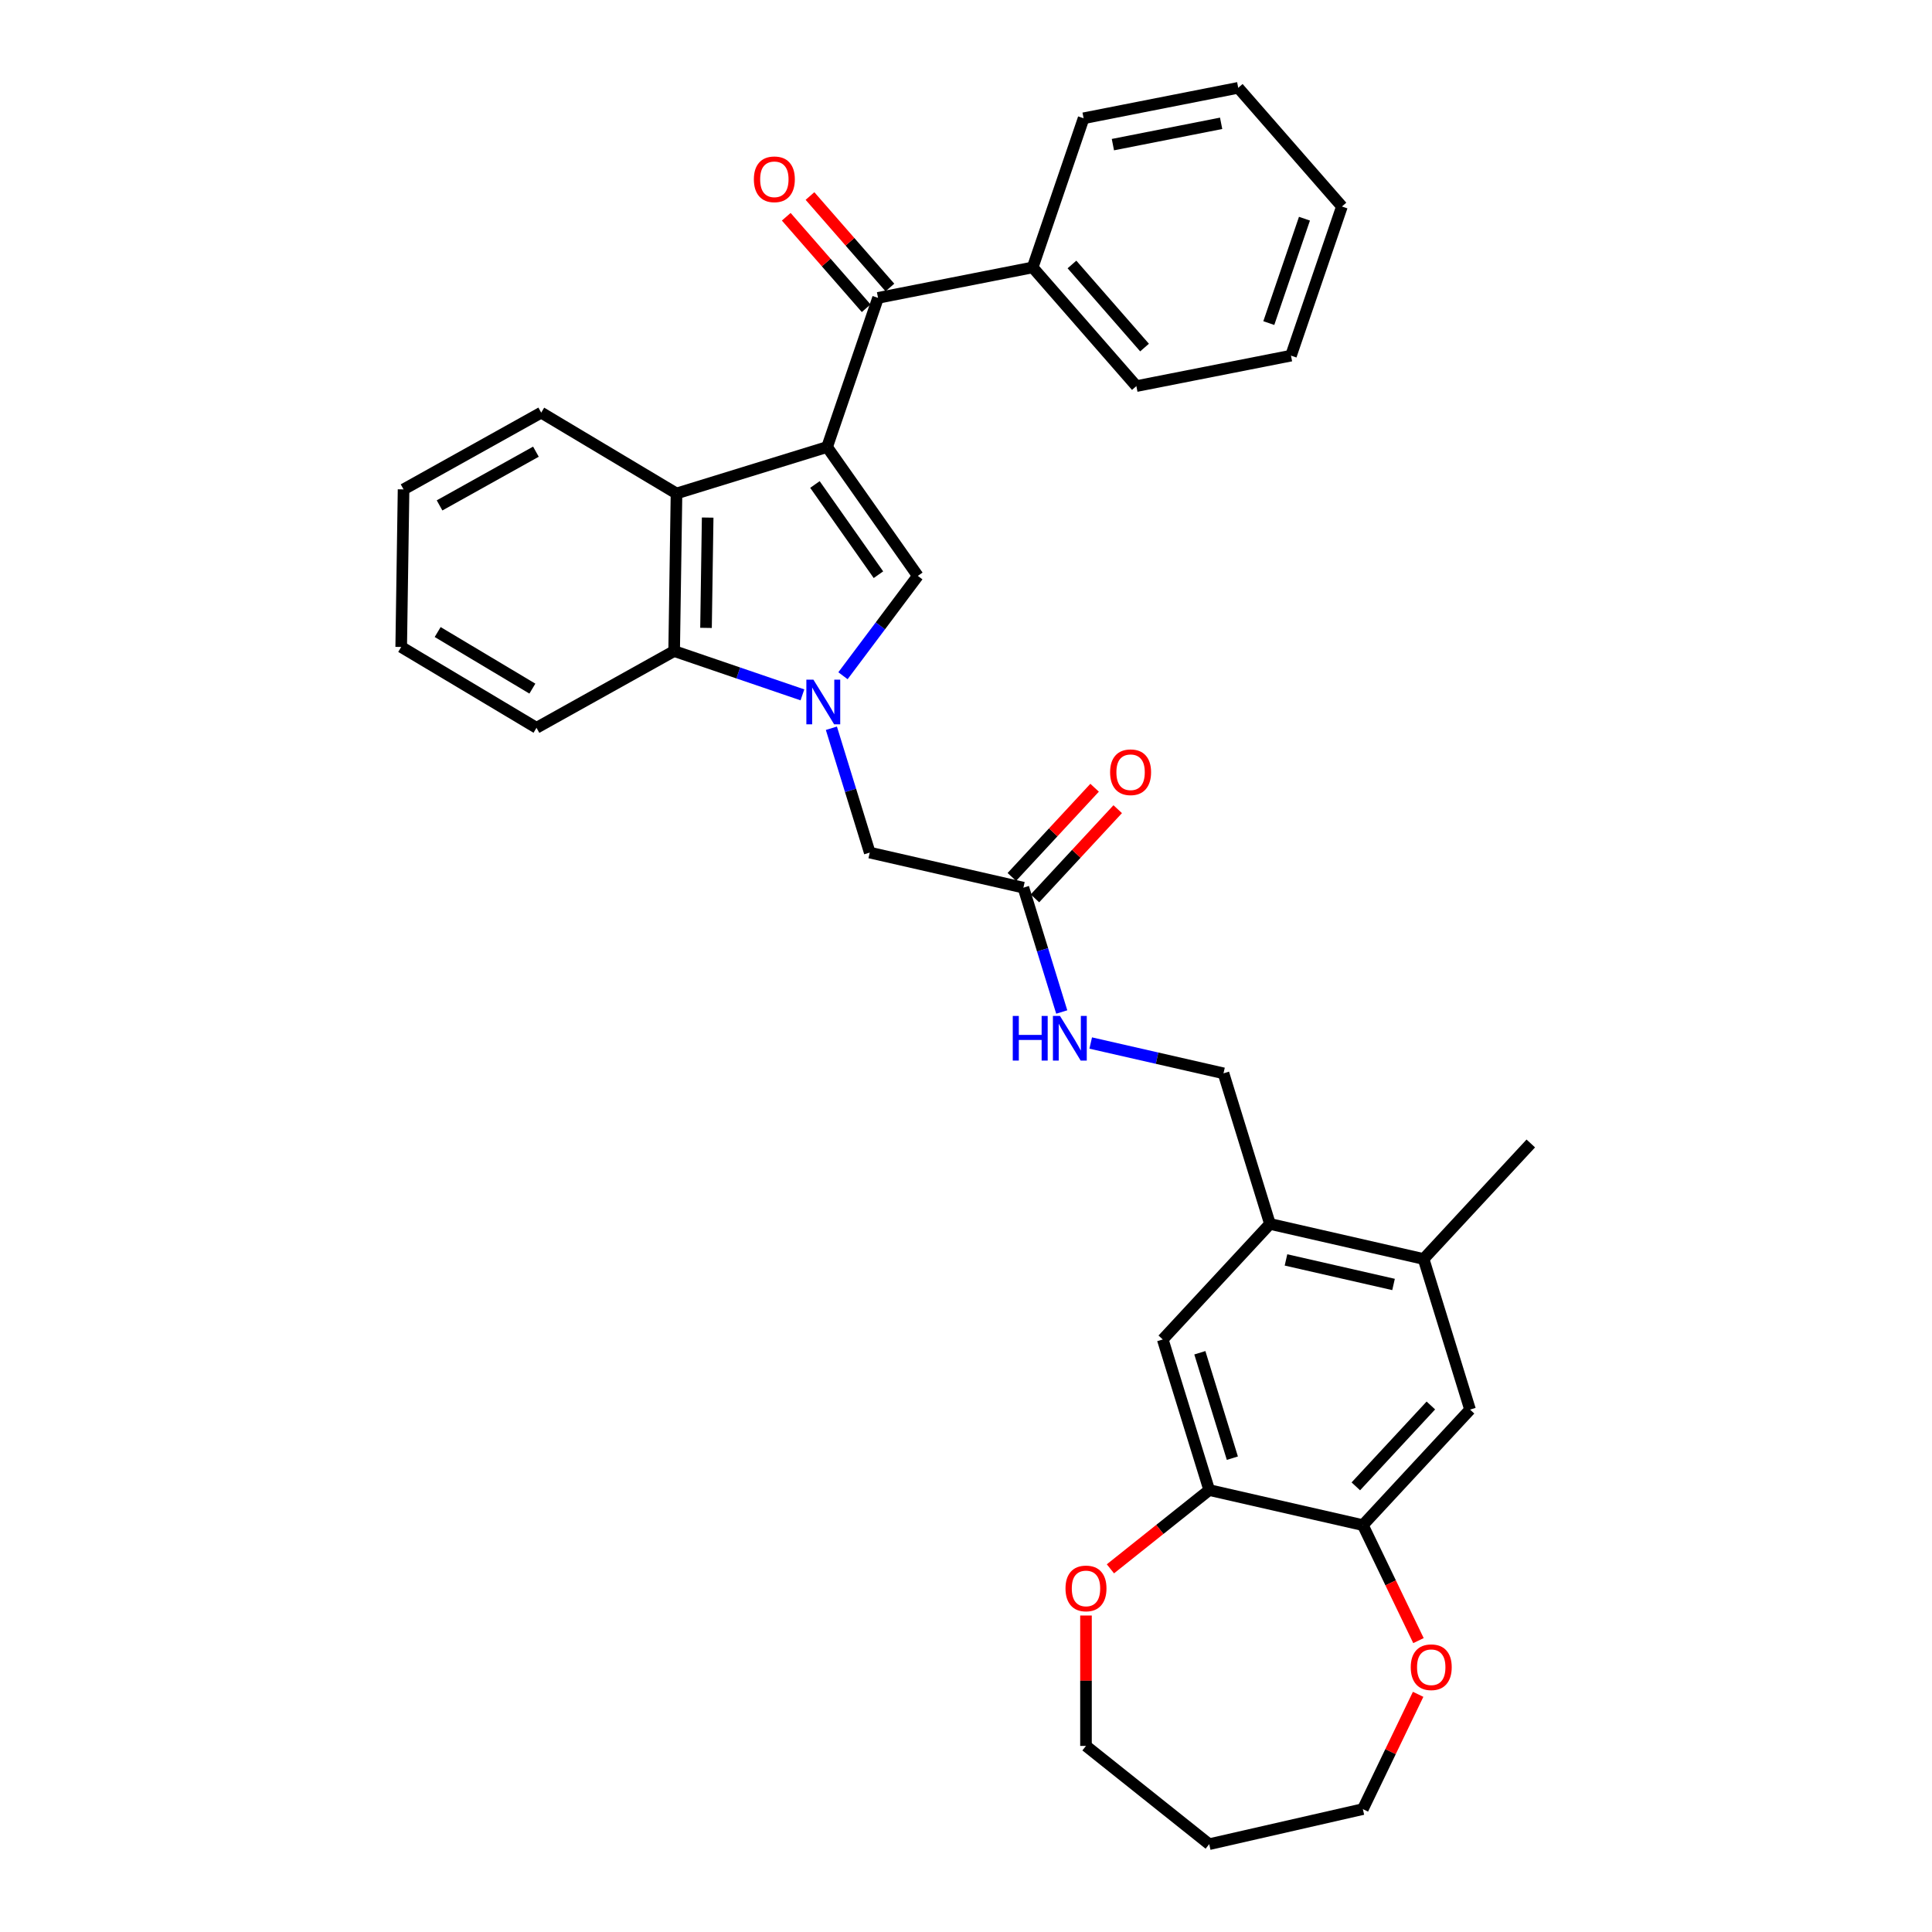 <?xml version='1.0' encoding='iso-8859-1'?>
<svg version='1.1' baseProfile='full'
              xmlns='http://www.w3.org/2000/svg'
                      xmlns:rdkit='http://www.rdkit.org/xml'
                      xmlns:xlink='http://www.w3.org/1999/xlink'
                  xml:space='preserve'
width='1000px' height='1000px' viewBox='0 0 1000 1000'>
<!-- END OF HEADER -->
<rect style='opacity:1.0;fill:#FFFFFF;stroke:none' width='1000' height='1000' x='0' y='0'> </rect>
<path class='bond-1' d='M 428.108,231.375 L 475.063,298.08' style='fill:none;fill-rule:evenodd;stroke:#000000;stroke-width:6px;stroke-linecap:butt;stroke-linejoin:miter;stroke-opacity:1' />
<path class='bond-1' d='M 421.81,250.772 L 454.679,297.465' style='fill:none;fill-rule:evenodd;stroke:#000000;stroke-width:6px;stroke-linecap:butt;stroke-linejoin:miter;stroke-opacity:1' />
<path class='bond-2' d='M 428.108,231.375 L 350.158,255.419' style='fill:none;fill-rule:evenodd;stroke:#000000;stroke-width:6px;stroke-linecap:butt;stroke-linejoin:miter;stroke-opacity:1' />
<path class='bond-3' d='M 428.108,231.375 L 454.473,154.179' style='fill:none;fill-rule:evenodd;stroke:#000000;stroke-width:6px;stroke-linecap:butt;stroke-linejoin:miter;stroke-opacity:1' />
<path class='bond-0' d='M 436.321,349.759 L 455.692,323.92' style='fill:none;fill-rule:evenodd;stroke:#0000FF;stroke-width:6px;stroke-linecap:butt;stroke-linejoin:miter;stroke-opacity:1' />
<path class='bond-0' d='M 455.692,323.92 L 475.063,298.08' style='fill:none;fill-rule:evenodd;stroke:#000000;stroke-width:6px;stroke-linecap:butt;stroke-linejoin:miter;stroke-opacity:1' />
<path class='bond-7' d='M 430.325,376.94 L 440.251,409.12' style='fill:none;fill-rule:evenodd;stroke:#0000FF;stroke-width:6px;stroke-linecap:butt;stroke-linejoin:miter;stroke-opacity:1' />
<path class='bond-7' d='M 440.251,409.12 L 450.178,441.299' style='fill:none;fill-rule:evenodd;stroke:#000000;stroke-width:6px;stroke-linecap:butt;stroke-linejoin:miter;stroke-opacity:1' />
<path class='bond-33' d='M 415.333,359.661 L 382.135,348.323' style='fill:none;fill-rule:evenodd;stroke:#0000FF;stroke-width:6px;stroke-linecap:butt;stroke-linejoin:miter;stroke-opacity:1' />
<path class='bond-33' d='M 382.135,348.323 L 348.938,336.984' style='fill:none;fill-rule:evenodd;stroke:#000000;stroke-width:6px;stroke-linecap:butt;stroke-linejoin:miter;stroke-opacity:1' />
<path class='bond-4' d='M 350.158,255.419 L 348.938,336.984' style='fill:none;fill-rule:evenodd;stroke:#000000;stroke-width:6px;stroke-linecap:butt;stroke-linejoin:miter;stroke-opacity:1' />
<path class='bond-4' d='M 366.288,267.898 L 365.434,324.994' style='fill:none;fill-rule:evenodd;stroke:#000000;stroke-width:6px;stroke-linecap:butt;stroke-linejoin:miter;stroke-opacity:1' />
<path class='bond-20' d='M 350.158,255.419 L 280.131,213.58' style='fill:none;fill-rule:evenodd;stroke:#000000;stroke-width:6px;stroke-linecap:butt;stroke-linejoin:miter;stroke-opacity:1' />
<path class='bond-16' d='M 460.616,148.812 L 439.932,125.137' style='fill:none;fill-rule:evenodd;stroke:#000000;stroke-width:6px;stroke-linecap:butt;stroke-linejoin:miter;stroke-opacity:1' />
<path class='bond-16' d='M 439.932,125.137 L 419.247,101.461' style='fill:none;fill-rule:evenodd;stroke:#FF0000;stroke-width:6px;stroke-linecap:butt;stroke-linejoin:miter;stroke-opacity:1' />
<path class='bond-16' d='M 448.33,159.547 L 427.645,135.871' style='fill:none;fill-rule:evenodd;stroke:#000000;stroke-width:6px;stroke-linecap:butt;stroke-linejoin:miter;stroke-opacity:1' />
<path class='bond-16' d='M 427.645,135.871 L 406.961,112.195' style='fill:none;fill-rule:evenodd;stroke:#FF0000;stroke-width:6px;stroke-linecap:butt;stroke-linejoin:miter;stroke-opacity:1' />
<path class='bond-17' d='M 454.473,154.179 L 534.509,138.415' style='fill:none;fill-rule:evenodd;stroke:#000000;stroke-width:6px;stroke-linecap:butt;stroke-linejoin:miter;stroke-opacity:1' />
<path class='bond-21' d='M 348.938,336.984 L 277.69,376.71' style='fill:none;fill-rule:evenodd;stroke:#000000;stroke-width:6px;stroke-linecap:butt;stroke-linejoin:miter;stroke-opacity:1' />
<path class='bond-5' d='M 705.412,789.402 L 760.897,729.605' style='fill:none;fill-rule:evenodd;stroke:#000000;stroke-width:6px;stroke-linecap:butt;stroke-linejoin:miter;stroke-opacity:1' />
<path class='bond-5' d='M 701.775,769.336 L 740.614,727.477' style='fill:none;fill-rule:evenodd;stroke:#000000;stroke-width:6px;stroke-linecap:butt;stroke-linejoin:miter;stroke-opacity:1' />
<path class='bond-14' d='M 705.412,789.402 L 719.805,819.29' style='fill:none;fill-rule:evenodd;stroke:#000000;stroke-width:6px;stroke-linecap:butt;stroke-linejoin:miter;stroke-opacity:1' />
<path class='bond-14' d='M 719.805,819.29 L 734.198,849.177' style='fill:none;fill-rule:evenodd;stroke:#FF0000;stroke-width:6px;stroke-linecap:butt;stroke-linejoin:miter;stroke-opacity:1' />
<path class='bond-36' d='M 705.412,789.402 L 625.884,771.251' style='fill:none;fill-rule:evenodd;stroke:#000000;stroke-width:6px;stroke-linecap:butt;stroke-linejoin:miter;stroke-opacity:1' />
<path class='bond-6' d='M 625.884,771.251 L 601.839,693.301' style='fill:none;fill-rule:evenodd;stroke:#000000;stroke-width:6px;stroke-linecap:butt;stroke-linejoin:miter;stroke-opacity:1' />
<path class='bond-6' d='M 637.867,754.749 L 621.036,700.184' style='fill:none;fill-rule:evenodd;stroke:#000000;stroke-width:6px;stroke-linecap:butt;stroke-linejoin:miter;stroke-opacity:1' />
<path class='bond-15' d='M 625.884,771.251 L 600.317,791.639' style='fill:none;fill-rule:evenodd;stroke:#000000;stroke-width:6px;stroke-linecap:butt;stroke-linejoin:miter;stroke-opacity:1' />
<path class='bond-15' d='M 600.317,791.639 L 574.751,812.028' style='fill:none;fill-rule:evenodd;stroke:#FF0000;stroke-width:6px;stroke-linecap:butt;stroke-linejoin:miter;stroke-opacity:1' />
<path class='bond-9' d='M 450.178,441.299 L 529.706,459.451' style='fill:none;fill-rule:evenodd;stroke:#000000;stroke-width:6px;stroke-linecap:butt;stroke-linejoin:miter;stroke-opacity:1' />
<path class='bond-8' d='M 657.324,633.503 L 633.279,555.553' style='fill:none;fill-rule:evenodd;stroke:#000000;stroke-width:6px;stroke-linecap:butt;stroke-linejoin:miter;stroke-opacity:1' />
<path class='bond-10' d='M 657.324,633.503 L 601.839,693.301' style='fill:none;fill-rule:evenodd;stroke:#000000;stroke-width:6px;stroke-linecap:butt;stroke-linejoin:miter;stroke-opacity:1' />
<path class='bond-12' d='M 657.324,633.503 L 736.852,651.655' style='fill:none;fill-rule:evenodd;stroke:#000000;stroke-width:6px;stroke-linecap:butt;stroke-linejoin:miter;stroke-opacity:1' />
<path class='bond-12' d='M 665.623,652.131 L 721.293,664.838' style='fill:none;fill-rule:evenodd;stroke:#000000;stroke-width:6px;stroke-linecap:butt;stroke-linejoin:miter;stroke-opacity:1' />
<path class='bond-13' d='M 529.706,459.451 L 539.632,491.631' style='fill:none;fill-rule:evenodd;stroke:#000000;stroke-width:6px;stroke-linecap:butt;stroke-linejoin:miter;stroke-opacity:1' />
<path class='bond-13' d='M 539.632,491.631 L 549.559,523.811' style='fill:none;fill-rule:evenodd;stroke:#0000FF;stroke-width:6px;stroke-linecap:butt;stroke-linejoin:miter;stroke-opacity:1' />
<path class='bond-19' d='M 535.686,465 L 557.106,441.914' style='fill:none;fill-rule:evenodd;stroke:#000000;stroke-width:6px;stroke-linecap:butt;stroke-linejoin:miter;stroke-opacity:1' />
<path class='bond-19' d='M 557.106,441.914 L 578.526,418.829' style='fill:none;fill-rule:evenodd;stroke:#FF0000;stroke-width:6px;stroke-linecap:butt;stroke-linejoin:miter;stroke-opacity:1' />
<path class='bond-19' d='M 523.727,453.903 L 545.147,430.817' style='fill:none;fill-rule:evenodd;stroke:#000000;stroke-width:6px;stroke-linecap:butt;stroke-linejoin:miter;stroke-opacity:1' />
<path class='bond-19' d='M 545.147,430.817 L 566.567,407.732' style='fill:none;fill-rule:evenodd;stroke:#FF0000;stroke-width:6px;stroke-linecap:butt;stroke-linejoin:miter;stroke-opacity:1' />
<path class='bond-11' d='M 760.897,729.605 L 736.852,651.655' style='fill:none;fill-rule:evenodd;stroke:#000000;stroke-width:6px;stroke-linecap:butt;stroke-linejoin:miter;stroke-opacity:1' />
<path class='bond-25' d='M 736.852,651.655 L 792.337,591.857' style='fill:none;fill-rule:evenodd;stroke:#000000;stroke-width:6px;stroke-linecap:butt;stroke-linejoin:miter;stroke-opacity:1' />
<path class='bond-18' d='M 564.551,539.866 L 598.915,547.71' style='fill:none;fill-rule:evenodd;stroke:#0000FF;stroke-width:6px;stroke-linecap:butt;stroke-linejoin:miter;stroke-opacity:1' />
<path class='bond-18' d='M 598.915,547.71 L 633.279,555.553' style='fill:none;fill-rule:evenodd;stroke:#000000;stroke-width:6px;stroke-linecap:butt;stroke-linejoin:miter;stroke-opacity:1' />
<path class='bond-24' d='M 734.025,876.978 L 719.719,906.686' style='fill:none;fill-rule:evenodd;stroke:#FF0000;stroke-width:6px;stroke-linecap:butt;stroke-linejoin:miter;stroke-opacity:1' />
<path class='bond-24' d='M 719.719,906.686 L 705.412,936.394' style='fill:none;fill-rule:evenodd;stroke:#000000;stroke-width:6px;stroke-linecap:butt;stroke-linejoin:miter;stroke-opacity:1' />
<path class='bond-23' d='M 562.107,836.191 L 562.107,869.938' style='fill:none;fill-rule:evenodd;stroke:#FF0000;stroke-width:6px;stroke-linecap:butt;stroke-linejoin:miter;stroke-opacity:1' />
<path class='bond-23' d='M 562.107,869.938 L 562.107,903.685' style='fill:none;fill-rule:evenodd;stroke:#000000;stroke-width:6px;stroke-linecap:butt;stroke-linejoin:miter;stroke-opacity:1' />
<path class='bond-26' d='M 534.509,138.415 L 588.18,199.846' style='fill:none;fill-rule:evenodd;stroke:#000000;stroke-width:6px;stroke-linecap:butt;stroke-linejoin:miter;stroke-opacity:1' />
<path class='bond-26' d='M 554.846,136.895 L 592.416,179.897' style='fill:none;fill-rule:evenodd;stroke:#000000;stroke-width:6px;stroke-linecap:butt;stroke-linejoin:miter;stroke-opacity:1' />
<path class='bond-27' d='M 534.509,138.415 L 560.875,61.219' style='fill:none;fill-rule:evenodd;stroke:#000000;stroke-width:6px;stroke-linecap:butt;stroke-linejoin:miter;stroke-opacity:1' />
<path class='bond-28' d='M 280.131,213.58 L 208.884,253.306' style='fill:none;fill-rule:evenodd;stroke:#000000;stroke-width:6px;stroke-linecap:butt;stroke-linejoin:miter;stroke-opacity:1' />
<path class='bond-28' d='M 277.389,233.788 L 227.516,261.596' style='fill:none;fill-rule:evenodd;stroke:#000000;stroke-width:6px;stroke-linecap:butt;stroke-linejoin:miter;stroke-opacity:1' />
<path class='bond-34' d='M 277.69,376.71 L 207.663,334.871' style='fill:none;fill-rule:evenodd;stroke:#000000;stroke-width:6px;stroke-linecap:butt;stroke-linejoin:miter;stroke-opacity:1' />
<path class='bond-34' d='M 275.554,356.428 L 226.535,327.141' style='fill:none;fill-rule:evenodd;stroke:#000000;stroke-width:6px;stroke-linecap:butt;stroke-linejoin:miter;stroke-opacity:1' />
<path class='bond-22' d='M 625.884,954.545 L 562.107,903.685' style='fill:none;fill-rule:evenodd;stroke:#000000;stroke-width:6px;stroke-linecap:butt;stroke-linejoin:miter;stroke-opacity:1' />
<path class='bond-37' d='M 625.884,954.545 L 705.412,936.394' style='fill:none;fill-rule:evenodd;stroke:#000000;stroke-width:6px;stroke-linecap:butt;stroke-linejoin:miter;stroke-opacity:1' />
<path class='bond-31' d='M 588.18,199.846 L 668.216,184.081' style='fill:none;fill-rule:evenodd;stroke:#000000;stroke-width:6px;stroke-linecap:butt;stroke-linejoin:miter;stroke-opacity:1' />
<path class='bond-30' d='M 560.875,61.219 L 640.911,45.455' style='fill:none;fill-rule:evenodd;stroke:#000000;stroke-width:6px;stroke-linecap:butt;stroke-linejoin:miter;stroke-opacity:1' />
<path class='bond-30' d='M 576.033,74.862 L 632.058,63.827' style='fill:none;fill-rule:evenodd;stroke:#000000;stroke-width:6px;stroke-linecap:butt;stroke-linejoin:miter;stroke-opacity:1' />
<path class='bond-29' d='M 208.884,253.306 L 207.663,334.871' style='fill:none;fill-rule:evenodd;stroke:#000000;stroke-width:6px;stroke-linecap:butt;stroke-linejoin:miter;stroke-opacity:1' />
<path class='bond-32' d='M 640.911,45.455 L 694.582,106.886' style='fill:none;fill-rule:evenodd;stroke:#000000;stroke-width:6px;stroke-linecap:butt;stroke-linejoin:miter;stroke-opacity:1' />
<path class='bond-35' d='M 668.216,184.081 L 694.582,106.886' style='fill:none;fill-rule:evenodd;stroke:#000000;stroke-width:6px;stroke-linecap:butt;stroke-linejoin:miter;stroke-opacity:1' />
<path class='bond-35' d='M 656.732,167.229 L 675.188,113.192' style='fill:none;fill-rule:evenodd;stroke:#000000;stroke-width:6px;stroke-linecap:butt;stroke-linejoin:miter;stroke-opacity:1' />
<path  class='atom-1' d='M 421.027 351.799
L 428.597 364.035
Q 429.347 365.242, 430.555 367.428
Q 431.762 369.615, 431.827 369.745
L 431.827 351.799
L 434.894 351.799
L 434.894 374.901
L 431.729 374.901
L 423.605 361.522
Q 422.658 359.956, 421.647 358.162
Q 420.668 356.367, 420.374 355.812
L 420.374 374.901
L 417.372 374.901
L 417.372 351.799
L 421.027 351.799
' fill='#0000FF'/>
<path  class='atom-14' d='M 524.205 525.85
L 527.337 525.85
L 527.337 535.672
L 539.149 535.672
L 539.149 525.85
L 542.281 525.85
L 542.281 548.952
L 539.149 548.952
L 539.149 538.282
L 527.337 538.282
L 527.337 548.952
L 524.205 548.952
L 524.205 525.85
' fill='#0000FF'/>
<path  class='atom-14' d='M 548.644 525.85
L 556.214 538.086
Q 556.965 539.294, 558.172 541.48
Q 559.379 543.666, 559.444 543.797
L 559.444 525.85
L 562.512 525.85
L 562.512 548.952
L 559.347 548.952
L 551.222 535.574
Q 550.276 534.008, 549.264 532.213
Q 548.285 530.418, 547.992 529.864
L 547.992 548.952
L 544.99 548.952
L 544.99 525.85
L 548.644 525.85
' fill='#0000FF'/>
<path  class='atom-15' d='M 730.201 862.963
Q 730.201 857.416, 732.942 854.316
Q 735.683 851.217, 740.806 851.217
Q 745.929 851.217, 748.67 854.316
Q 751.41 857.416, 751.41 862.963
Q 751.41 868.576, 748.637 871.773
Q 745.863 874.938, 740.806 874.938
Q 735.716 874.938, 732.942 871.773
Q 730.201 868.608, 730.201 862.963
M 740.806 872.328
Q 744.33 872.328, 746.222 869.979
Q 748.148 867.597, 748.148 862.963
Q 748.148 858.428, 746.222 856.144
Q 744.33 853.827, 740.806 853.827
Q 737.282 853.827, 735.357 856.111
Q 733.464 858.395, 733.464 862.963
Q 733.464 867.629, 735.357 869.979
Q 737.282 872.328, 740.806 872.328
' fill='#FF0000'/>
<path  class='atom-16' d='M 551.502 822.176
Q 551.502 816.629, 554.243 813.529
Q 556.984 810.43, 562.107 810.43
Q 567.229 810.43, 569.97 813.529
Q 572.711 816.629, 572.711 822.176
Q 572.711 827.789, 569.938 830.986
Q 567.164 834.151, 562.107 834.151
Q 557.016 834.151, 554.243 830.986
Q 551.502 827.821, 551.502 822.176
M 562.107 831.541
Q 565.631 831.541, 567.523 829.192
Q 569.448 826.81, 569.448 822.176
Q 569.448 817.641, 567.523 815.357
Q 565.631 813.04, 562.107 813.04
Q 558.583 813.04, 556.657 815.324
Q 554.765 817.608, 554.765 822.176
Q 554.765 826.842, 556.657 829.192
Q 558.583 831.541, 562.107 831.541
' fill='#FF0000'/>
<path  class='atom-17' d='M 390.198 92.814
Q 390.198 87.267, 392.939 84.167
Q 395.68 81.067, 400.803 81.067
Q 405.925 81.067, 408.666 84.167
Q 411.407 87.267, 411.407 92.814
Q 411.407 98.426, 408.634 101.624
Q 405.86 104.789, 400.803 104.789
Q 395.712 104.789, 392.939 101.624
Q 390.198 98.459, 390.198 92.814
M 400.803 102.178
Q 404.327 102.178, 406.219 99.829
Q 408.144 97.447, 408.144 92.814
Q 408.144 88.278, 406.219 85.994
Q 404.327 83.677, 400.803 83.677
Q 397.279 83.677, 395.353 85.962
Q 393.461 88.246, 393.461 92.814
Q 393.461 97.48, 395.353 99.829
Q 397.279 102.178, 400.803 102.178
' fill='#FF0000'/>
<path  class='atom-20' d='M 574.586 399.719
Q 574.586 394.172, 577.327 391.072
Q 580.068 387.972, 585.191 387.972
Q 590.313 387.972, 593.054 391.072
Q 595.795 394.172, 595.795 399.719
Q 595.795 405.331, 593.022 408.529
Q 590.248 411.694, 585.191 411.694
Q 580.1 411.694, 577.327 408.529
Q 574.586 405.364, 574.586 399.719
M 585.191 409.083
Q 588.715 409.083, 590.607 406.734
Q 592.532 404.352, 592.532 399.719
Q 592.532 395.183, 590.607 392.899
Q 588.715 390.582, 585.191 390.582
Q 581.667 390.582, 579.742 392.866
Q 577.849 395.151, 577.849 399.719
Q 577.849 404.385, 579.742 406.734
Q 581.667 409.083, 585.191 409.083
' fill='#FF0000'/>
</svg>
